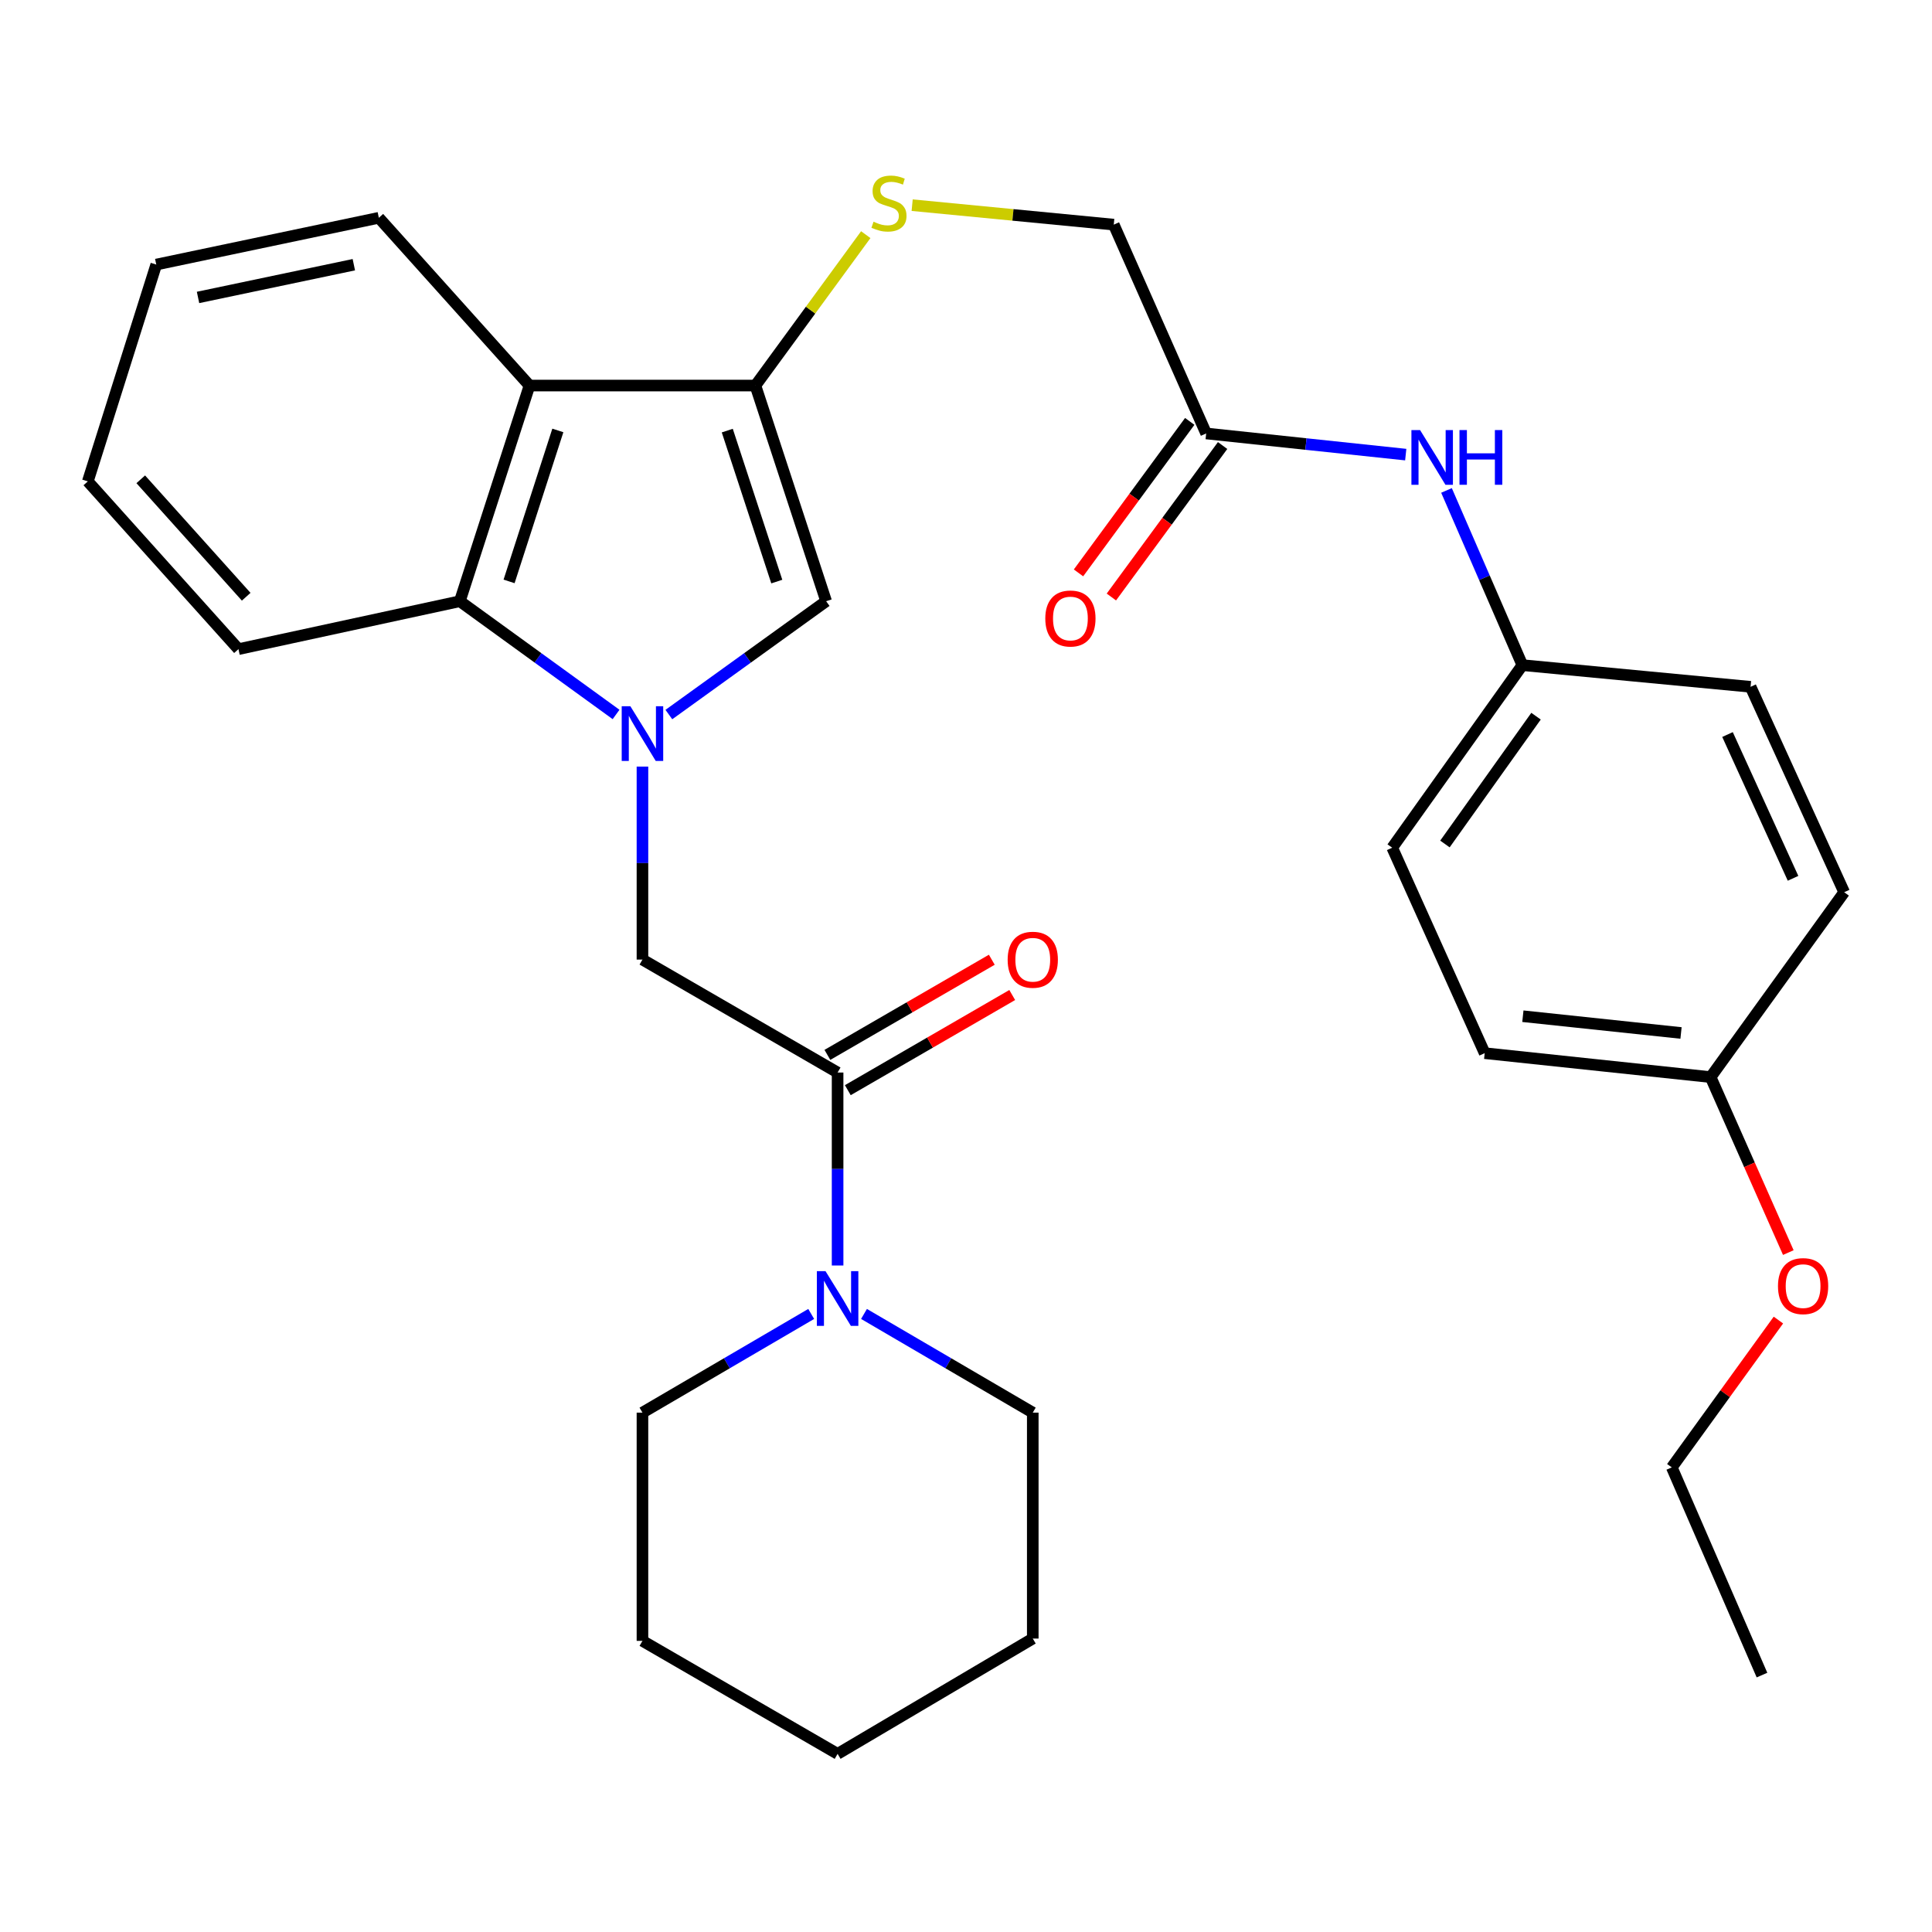 <?xml version='1.0' encoding='iso-8859-1'?>
<svg version='1.1' baseProfile='full'
              xmlns='http://www.w3.org/2000/svg'
                      xmlns:rdkit='http://www.rdkit.org/xml'
                      xmlns:xlink='http://www.w3.org/1999/xlink'
                  xml:space='preserve'
width='1000px' height='1000px' viewBox='0 0 1000 1000'>
<!-- END OF HEADER -->
<rect style='opacity:1.0;fill:#FFFFFF;stroke:none' width='1000' height='1000' x='0' y='0'> </rect>
<path class='bond-1' d='M 346.203,369.851 L 386.906,340.521' style='fill:none;fill-rule:evenodd;stroke:#0000FF;stroke-width:6px;stroke-linecap:butt;stroke-linejoin:miter;stroke-opacity:1' />
<path class='bond-1' d='M 386.906,340.521 L 427.609,311.191' style='fill:none;fill-rule:evenodd;stroke:#000000;stroke-width:6px;stroke-linecap:butt;stroke-linejoin:miter;stroke-opacity:1' />
<path class='bond-3' d='M 318.875,369.802 L 278.442,340.496' style='fill:none;fill-rule:evenodd;stroke:#0000FF;stroke-width:6px;stroke-linecap:butt;stroke-linejoin:miter;stroke-opacity:1' />
<path class='bond-3' d='M 278.442,340.496 L 238.009,311.191' style='fill:none;fill-rule:evenodd;stroke:#000000;stroke-width:6px;stroke-linecap:butt;stroke-linejoin:miter;stroke-opacity:1' />
<path class='bond-5' d='M 332.533,396.786 L 332.533,446.731' style='fill:none;fill-rule:evenodd;stroke:#0000FF;stroke-width:6px;stroke-linecap:butt;stroke-linejoin:miter;stroke-opacity:1' />
<path class='bond-5' d='M 332.533,446.731 L 332.533,496.676' style='fill:none;fill-rule:evenodd;stroke:#000000;stroke-width:6px;stroke-linecap:butt;stroke-linejoin:miter;stroke-opacity:1' />
<path class='bond-0' d='M 390.997,199.562 L 427.609,311.191' style='fill:none;fill-rule:evenodd;stroke:#000000;stroke-width:6px;stroke-linecap:butt;stroke-linejoin:miter;stroke-opacity:1' />
<path class='bond-0' d='M 376.438,222.883 L 402.066,301.023' style='fill:none;fill-rule:evenodd;stroke:#000000;stroke-width:6px;stroke-linecap:butt;stroke-linejoin:miter;stroke-opacity:1' />
<path class='bond-7' d='M 390.997,199.562 L 419.559,160.509' style='fill:none;fill-rule:evenodd;stroke:#000000;stroke-width:6px;stroke-linecap:butt;stroke-linejoin:miter;stroke-opacity:1' />
<path class='bond-7' d='M 419.559,160.509 L 448.122,121.456' style='fill:none;fill-rule:evenodd;stroke:#CCCC00;stroke-width:6px;stroke-linecap:butt;stroke-linejoin:miter;stroke-opacity:1' />
<path class='bond-31' d='M 390.997,199.562 L 274.07,199.562' style='fill:none;fill-rule:evenodd;stroke:#000000;stroke-width:6px;stroke-linecap:butt;stroke-linejoin:miter;stroke-opacity:1' />
<path class='bond-2' d='M 274.07,199.562 L 238.009,311.191' style='fill:none;fill-rule:evenodd;stroke:#000000;stroke-width:6px;stroke-linecap:butt;stroke-linejoin:miter;stroke-opacity:1' />
<path class='bond-2' d='M 288.741,222.793 L 263.498,300.933' style='fill:none;fill-rule:evenodd;stroke:#000000;stroke-width:6px;stroke-linecap:butt;stroke-linejoin:miter;stroke-opacity:1' />
<path class='bond-15' d='M 274.07,199.562 L 196.087,112.728' style='fill:none;fill-rule:evenodd;stroke:#000000;stroke-width:6px;stroke-linecap:butt;stroke-linejoin:miter;stroke-opacity:1' />
<path class='bond-22' d='M 238.009,311.191 L 123.426,335.997' style='fill:none;fill-rule:evenodd;stroke:#000000;stroke-width:6px;stroke-linecap:butt;stroke-linejoin:miter;stroke-opacity:1' />
<path class='bond-4' d='M 433.541,555.14 L 332.533,496.676' style='fill:none;fill-rule:evenodd;stroke:#000000;stroke-width:6px;stroke-linecap:butt;stroke-linejoin:miter;stroke-opacity:1' />
<path class='bond-6' d='M 433.541,555.14 L 433.541,605.079' style='fill:none;fill-rule:evenodd;stroke:#000000;stroke-width:6px;stroke-linecap:butt;stroke-linejoin:miter;stroke-opacity:1' />
<path class='bond-6' d='M 433.541,605.079 L 433.541,655.019' style='fill:none;fill-rule:evenodd;stroke:#0000FF;stroke-width:6px;stroke-linecap:butt;stroke-linejoin:miter;stroke-opacity:1' />
<path class='bond-10' d='M 438.826,564.272 L 481.377,539.646' style='fill:none;fill-rule:evenodd;stroke:#000000;stroke-width:6px;stroke-linecap:butt;stroke-linejoin:miter;stroke-opacity:1' />
<path class='bond-10' d='M 481.377,539.646 L 523.927,515.02' style='fill:none;fill-rule:evenodd;stroke:#FF0000;stroke-width:6px;stroke-linecap:butt;stroke-linejoin:miter;stroke-opacity:1' />
<path class='bond-10' d='M 428.256,546.008 L 470.807,521.382' style='fill:none;fill-rule:evenodd;stroke:#000000;stroke-width:6px;stroke-linecap:butt;stroke-linejoin:miter;stroke-opacity:1' />
<path class='bond-10' d='M 470.807,521.382 L 513.357,496.757' style='fill:none;fill-rule:evenodd;stroke:#FF0000;stroke-width:6px;stroke-linecap:butt;stroke-linejoin:miter;stroke-opacity:1' />
<path class='bond-20' d='M 447.207,680.094 L 490.883,705.635' style='fill:none;fill-rule:evenodd;stroke:#0000FF;stroke-width:6px;stroke-linecap:butt;stroke-linejoin:miter;stroke-opacity:1' />
<path class='bond-20' d='M 490.883,705.635 L 534.56,731.176' style='fill:none;fill-rule:evenodd;stroke:#000000;stroke-width:6px;stroke-linecap:butt;stroke-linejoin:miter;stroke-opacity:1' />
<path class='bond-21' d='M 419.876,680.095 L 376.204,705.636' style='fill:none;fill-rule:evenodd;stroke:#0000FF;stroke-width:6px;stroke-linecap:butt;stroke-linejoin:miter;stroke-opacity:1' />
<path class='bond-21' d='M 376.204,705.636 L 332.533,731.176' style='fill:none;fill-rule:evenodd;stroke:#000000;stroke-width:6px;stroke-linecap:butt;stroke-linejoin:miter;stroke-opacity:1' />
<path class='bond-12' d='M 472.132,106.196 L 524.307,111.232' style='fill:none;fill-rule:evenodd;stroke:#CCCC00;stroke-width:6px;stroke-linecap:butt;stroke-linejoin:miter;stroke-opacity:1' />
<path class='bond-12' d='M 524.307,111.232 L 576.482,116.269' style='fill:none;fill-rule:evenodd;stroke:#000000;stroke-width:6px;stroke-linecap:butt;stroke-linejoin:miter;stroke-opacity:1' />
<path class='bond-8' d='M 624.313,224.357 L 576.482,116.269' style='fill:none;fill-rule:evenodd;stroke:#000000;stroke-width:6px;stroke-linecap:butt;stroke-linejoin:miter;stroke-opacity:1' />
<path class='bond-9' d='M 624.313,224.357 L 675.96,229.833' style='fill:none;fill-rule:evenodd;stroke:#000000;stroke-width:6px;stroke-linecap:butt;stroke-linejoin:miter;stroke-opacity:1' />
<path class='bond-9' d='M 675.96,229.833 L 727.607,235.309' style='fill:none;fill-rule:evenodd;stroke:#0000FF;stroke-width:6px;stroke-linecap:butt;stroke-linejoin:miter;stroke-opacity:1' />
<path class='bond-11' d='M 615.809,218.112 L 587.022,257.317' style='fill:none;fill-rule:evenodd;stroke:#000000;stroke-width:6px;stroke-linecap:butt;stroke-linejoin:miter;stroke-opacity:1' />
<path class='bond-11' d='M 587.022,257.317 L 558.234,296.521' style='fill:none;fill-rule:evenodd;stroke:#FF0000;stroke-width:6px;stroke-linecap:butt;stroke-linejoin:miter;stroke-opacity:1' />
<path class='bond-11' d='M 632.818,230.602 L 604.03,269.806' style='fill:none;fill-rule:evenodd;stroke:#000000;stroke-width:6px;stroke-linecap:butt;stroke-linejoin:miter;stroke-opacity:1' />
<path class='bond-11' d='M 604.03,269.806 L 575.243,309.01' style='fill:none;fill-rule:evenodd;stroke:#FF0000;stroke-width:6px;stroke-linecap:butt;stroke-linejoin:miter;stroke-opacity:1' />
<path class='bond-13' d='M 748.708,253.85 L 768.339,299.062' style='fill:none;fill-rule:evenodd;stroke:#0000FF;stroke-width:6px;stroke-linecap:butt;stroke-linejoin:miter;stroke-opacity:1' />
<path class='bond-13' d='M 768.339,299.062 L 787.97,344.274' style='fill:none;fill-rule:evenodd;stroke:#000000;stroke-width:6px;stroke-linecap:butt;stroke-linejoin:miter;stroke-opacity:1' />
<path class='bond-16' d='M 787.97,344.274 L 906.093,355.493' style='fill:none;fill-rule:evenodd;stroke:#000000;stroke-width:6px;stroke-linecap:butt;stroke-linejoin:miter;stroke-opacity:1' />
<path class='bond-17' d='M 787.97,344.274 L 720.608,438.775' style='fill:none;fill-rule:evenodd;stroke:#000000;stroke-width:6px;stroke-linecap:butt;stroke-linejoin:miter;stroke-opacity:1' />
<path class='bond-17' d='M 795.049,370.698 L 747.896,436.848' style='fill:none;fill-rule:evenodd;stroke:#000000;stroke-width:6px;stroke-linecap:butt;stroke-linejoin:miter;stroke-opacity:1' />
<path class='bond-14' d='M 885.413,557.508 L 768.474,545.117' style='fill:none;fill-rule:evenodd;stroke:#000000;stroke-width:6px;stroke-linecap:butt;stroke-linejoin:miter;stroke-opacity:1' />
<path class='bond-14' d='M 870.096,534.665 L 788.239,525.991' style='fill:none;fill-rule:evenodd;stroke:#000000;stroke-width:6px;stroke-linecap:butt;stroke-linejoin:miter;stroke-opacity:1' />
<path class='bond-23' d='M 885.413,557.508 L 905.522,602.92' style='fill:none;fill-rule:evenodd;stroke:#000000;stroke-width:6px;stroke-linecap:butt;stroke-linejoin:miter;stroke-opacity:1' />
<path class='bond-23' d='M 905.522,602.92 L 925.63,648.333' style='fill:none;fill-rule:evenodd;stroke:#FF0000;stroke-width:6px;stroke-linecap:butt;stroke-linejoin:miter;stroke-opacity:1' />
<path class='bond-34' d='M 885.413,557.508 L 954.545,461.811' style='fill:none;fill-rule:evenodd;stroke:#000000;stroke-width:6px;stroke-linecap:butt;stroke-linejoin:miter;stroke-opacity:1' />
<path class='bond-32' d='M 196.087,112.728 L 80.882,136.937' style='fill:none;fill-rule:evenodd;stroke:#000000;stroke-width:6px;stroke-linecap:butt;stroke-linejoin:miter;stroke-opacity:1' />
<path class='bond-32' d='M 183.145,137.01 L 102.502,153.956' style='fill:none;fill-rule:evenodd;stroke:#000000;stroke-width:6px;stroke-linecap:butt;stroke-linejoin:miter;stroke-opacity:1' />
<path class='bond-19' d='M 906.093,355.493 L 954.545,461.811' style='fill:none;fill-rule:evenodd;stroke:#000000;stroke-width:6px;stroke-linecap:butt;stroke-linejoin:miter;stroke-opacity:1' />
<path class='bond-19' d='M 894.159,380.192 L 928.076,454.614' style='fill:none;fill-rule:evenodd;stroke:#000000;stroke-width:6px;stroke-linecap:butt;stroke-linejoin:miter;stroke-opacity:1' />
<path class='bond-18' d='M 720.608,438.775 L 768.474,545.117' style='fill:none;fill-rule:evenodd;stroke:#000000;stroke-width:6px;stroke-linecap:butt;stroke-linejoin:miter;stroke-opacity:1' />
<path class='bond-27' d='M 534.56,731.176 L 534.56,848.116' style='fill:none;fill-rule:evenodd;stroke:#000000;stroke-width:6px;stroke-linecap:butt;stroke-linejoin:miter;stroke-opacity:1' />
<path class='bond-26' d='M 332.533,731.176 L 332.533,849.311' style='fill:none;fill-rule:evenodd;stroke:#000000;stroke-width:6px;stroke-linecap:butt;stroke-linejoin:miter;stroke-opacity:1' />
<path class='bond-28' d='M 123.426,335.997 L 45.455,249.163' style='fill:none;fill-rule:evenodd;stroke:#000000;stroke-width:6px;stroke-linecap:butt;stroke-linejoin:miter;stroke-opacity:1' />
<path class='bond-28' d='M 127.431,308.874 L 72.851,248.09' style='fill:none;fill-rule:evenodd;stroke:#000000;stroke-width:6px;stroke-linecap:butt;stroke-linejoin:miter;stroke-opacity:1' />
<path class='bond-24' d='M 920.502,683.266 L 892.911,721.395' style='fill:none;fill-rule:evenodd;stroke:#FF0000;stroke-width:6px;stroke-linecap:butt;stroke-linejoin:miter;stroke-opacity:1' />
<path class='bond-24' d='M 892.911,721.395 L 865.32,759.523' style='fill:none;fill-rule:evenodd;stroke:#000000;stroke-width:6px;stroke-linecap:butt;stroke-linejoin:miter;stroke-opacity:1' />
<path class='bond-29' d='M 865.32,759.523 L 912.002,867.025' style='fill:none;fill-rule:evenodd;stroke:#000000;stroke-width:6px;stroke-linecap:butt;stroke-linejoin:miter;stroke-opacity:1' />
<path class='bond-25' d='M 80.882,136.937 L 45.455,249.163' style='fill:none;fill-rule:evenodd;stroke:#000000;stroke-width:6px;stroke-linecap:butt;stroke-linejoin:miter;stroke-opacity:1' />
<path class='bond-30' d='M 332.533,849.311 L 433.541,907.799' style='fill:none;fill-rule:evenodd;stroke:#000000;stroke-width:6px;stroke-linecap:butt;stroke-linejoin:miter;stroke-opacity:1' />
<path class='bond-33' d='M 534.56,848.116 L 433.541,907.799' style='fill:none;fill-rule:evenodd;stroke:#000000;stroke-width:6px;stroke-linecap:butt;stroke-linejoin:miter;stroke-opacity:1' />
<path  class='atom-0' d='M 326.273 365.542
L 335.553 380.542
Q 336.473 382.022, 337.953 384.702
Q 339.433 387.382, 339.513 387.542
L 339.513 365.542
L 343.273 365.542
L 343.273 393.862
L 339.393 393.862
L 329.433 377.462
Q 328.273 375.542, 327.033 373.342
Q 325.833 371.142, 325.473 370.462
L 325.473 393.862
L 321.793 393.862
L 321.793 365.542
L 326.273 365.542
' fill='#0000FF'/>
<path  class='atom-7' d='M 427.281 657.943
L 436.561 672.943
Q 437.481 674.423, 438.961 677.103
Q 440.441 679.783, 440.521 679.943
L 440.521 657.943
L 444.281 657.943
L 444.281 686.263
L 440.401 686.263
L 430.441 669.863
Q 429.281 667.943, 428.041 665.743
Q 426.841 663.543, 426.481 662.863
L 426.481 686.263
L 422.801 686.263
L 422.801 657.943
L 427.281 657.943
' fill='#0000FF'/>
<path  class='atom-8' d='M 452.129 114.758
Q 452.449 114.878, 453.769 115.438
Q 455.089 115.998, 456.529 116.358
Q 458.009 116.678, 459.449 116.678
Q 462.129 116.678, 463.689 115.398
Q 465.249 114.078, 465.249 111.798
Q 465.249 110.238, 464.449 109.278
Q 463.689 108.318, 462.489 107.798
Q 461.289 107.278, 459.289 106.678
Q 456.769 105.918, 455.249 105.198
Q 453.769 104.478, 452.689 102.958
Q 451.649 101.438, 451.649 98.878
Q 451.649 95.318, 454.049 93.118
Q 456.489 90.918, 461.289 90.918
Q 464.569 90.918, 468.289 92.478
L 467.369 95.558
Q 463.969 94.158, 461.409 94.158
Q 458.649 94.158, 457.129 95.318
Q 455.609 96.438, 455.649 98.398
Q 455.649 99.918, 456.409 100.838
Q 457.209 101.758, 458.329 102.278
Q 459.489 102.798, 461.409 103.398
Q 463.969 104.198, 465.489 104.998
Q 467.009 105.798, 468.089 107.438
Q 469.209 109.038, 469.209 111.798
Q 469.209 115.718, 466.569 117.838
Q 463.969 119.918, 459.609 119.918
Q 457.089 119.918, 455.169 119.358
Q 453.289 118.838, 451.049 117.918
L 452.129 114.758
' fill='#CCCC00'/>
<path  class='atom-10' d='M 735.028 222.6
L 744.308 237.6
Q 745.228 239.08, 746.708 241.76
Q 748.188 244.44, 748.268 244.6
L 748.268 222.6
L 752.028 222.6
L 752.028 250.92
L 748.148 250.92
L 738.188 234.52
Q 737.028 232.6, 735.788 230.4
Q 734.588 228.2, 734.228 227.52
L 734.228 250.92
L 730.548 250.92
L 730.548 222.6
L 735.028 222.6
' fill='#0000FF'/>
<path  class='atom-10' d='M 755.428 222.6
L 759.268 222.6
L 759.268 234.64
L 773.748 234.64
L 773.748 222.6
L 777.588 222.6
L 777.588 250.92
L 773.748 250.92
L 773.748 237.84
L 759.268 237.84
L 759.268 250.92
L 755.428 250.92
L 755.428 222.6
' fill='#0000FF'/>
<path  class='atom-11' d='M 521.56 496.756
Q 521.56 489.956, 524.92 486.156
Q 528.28 482.356, 534.56 482.356
Q 540.84 482.356, 544.2 486.156
Q 547.56 489.956, 547.56 496.756
Q 547.56 503.636, 544.16 507.556
Q 540.76 511.436, 534.56 511.436
Q 528.32 511.436, 524.92 507.556
Q 521.56 503.676, 521.56 496.756
M 534.56 508.236
Q 538.88 508.236, 541.2 505.356
Q 543.56 502.436, 543.56 496.756
Q 543.56 491.196, 541.2 488.396
Q 538.88 485.556, 534.56 485.556
Q 530.24 485.556, 527.88 488.356
Q 525.56 491.156, 525.56 496.756
Q 525.56 502.476, 527.88 505.356
Q 530.24 508.236, 534.56 508.236
' fill='#FF0000'/>
<path  class='atom-12' d='M 541.044 320.134
Q 541.044 313.334, 544.404 309.534
Q 547.764 305.734, 554.044 305.734
Q 560.324 305.734, 563.684 309.534
Q 567.044 313.334, 567.044 320.134
Q 567.044 327.014, 563.644 330.934
Q 560.244 334.814, 554.044 334.814
Q 547.804 334.814, 544.404 330.934
Q 541.044 327.054, 541.044 320.134
M 554.044 331.614
Q 558.364 331.614, 560.684 328.734
Q 563.044 325.814, 563.044 320.134
Q 563.044 314.574, 560.684 311.774
Q 558.364 308.934, 554.044 308.934
Q 549.724 308.934, 547.364 311.734
Q 545.044 314.534, 545.044 320.134
Q 545.044 325.854, 547.364 328.734
Q 549.724 331.614, 554.044 331.614
' fill='#FF0000'/>
<path  class='atom-24' d='M 920.279 665.688
Q 920.279 658.888, 923.639 655.088
Q 926.999 651.288, 933.279 651.288
Q 939.559 651.288, 942.919 655.088
Q 946.279 658.888, 946.279 665.688
Q 946.279 672.568, 942.879 676.488
Q 939.479 680.368, 933.279 680.368
Q 927.039 680.368, 923.639 676.488
Q 920.279 672.608, 920.279 665.688
M 933.279 677.168
Q 937.599 677.168, 939.919 674.288
Q 942.279 671.368, 942.279 665.688
Q 942.279 660.128, 939.919 657.328
Q 937.599 654.488, 933.279 654.488
Q 928.959 654.488, 926.599 657.288
Q 924.279 660.088, 924.279 665.688
Q 924.279 671.408, 926.599 674.288
Q 928.959 677.168, 933.279 677.168
' fill='#FF0000'/>
</svg>
